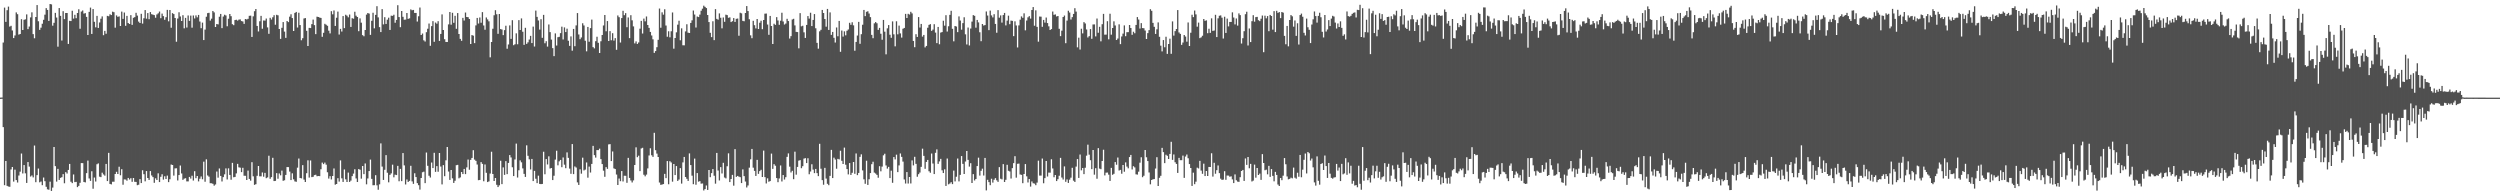 <svg xmlns="http://www.w3.org/2000/svg" width="1920" height="150"><path fill="#4f4f4f" d="M0 74.98h1v1H0zM1 74.879h1v1H1zM2 32.674h1v64.989H2zM3 5.82h1v136.409H3zM4 16.787h1v106.847H4zM5 7.853h1v134.911H5zM6 5.067h1v138.182H6zM7 20.44h1v123.027H7zM8 19.834h1v110.303H8zM9 23.398h1v104.861H9zM10 29.256h1v110.2H10zM11 27.259h1v103.062H11zM12 9.544h1v128.767H12zM13 10.899h1v129.272H13zM14 26.577h1v108.225H14zM15 26.124h1v105.694H15zM16 14.723h1v103.211H16zM17 23.032h1v110.166H17zM18 15.183h1v111.609H18zM19 14.859h1v118.235H19zM20 11.037h1v129.459H20zM21 22.392h1v102.088H21zM22 20.364h1v107.59H22zM23 13.341h1v122.246H23zM24 9.455h1v125.313H24zM25 26.226h1v110.002H25zM26 29.379h1v82.38H26zM27 13.044h1v126.897H27zM28 3.911h1v130.579H28zM29 16.325h1v113.093H29zM30 22.917h1v117.122H30zM31 21.254h1v118.141H31zM32 18.214h1v124.002H32zM33 15.202h1v121.14H33zM34 11.254h1v127.928H34zM35 6.257h1v137.206H35zM36 7.624h1v137.805H36zM37 16.082h1v129.635H37zM38 3.059h1v136.479H38zM39 3.356h1v143.256H39zM40 19.7h1v124.377H40zM41 17.51h1v95.367H41zM42 9.904h1v117.675H42zM43 13.476h1v125.987H43zM44 35.837h1v93.846H44zM45 6.192h1v132.009H45zM46 12.181h1v124.427H46zM47 31.112h1v104.973H47zM48 8.605h1v125.142H48zM49 14.674h1v126.054H49zM50 9.971h1v122.238H50zM51 9.961h1v123.29H51zM52 33.731h1v96.776H52zM53 15.994h1v109.922H53zM54 16.182h1v123.373H54zM55 8.23h1v132.4H55zM56 14.266h1v119.715H56zM57 11.359h1v128.498H57zM58 13.974h1v125.68H58zM59 9.992h1v133.733H59zM60 7.094h1v135.674H60zM61 22.08h1v118.3H61zM62 8.836h1v116.425H62zM63 8.058h1v117.253H63zM64 10.462h1v129.289H64zM65 10.104h1v129.995H65zM66 12.963h1v119.991H66zM67 26.872h1v96.494H67zM68 9.104h1v127.974H68zM69 5.862h1v133.069H69zM70 26.043h1v105.511H70zM71 6.95h1v138.006H71zM72 16.76h1v119.601H72zM73 21.015h1v118.399H73zM74 12.167h1v113.997H74zM75 21.437h1v104.066H75zM76 17.266h1v118.423H76zM77 14.374h1v121.689H77zM78 12.604h1v119.985H78zM79 27.019h1v106.951H79zM80 23.681h1v111.246H80zM81 25.925h1v99.969H81zM82 12.207h1v126.871H82zM83 12.47h1v104.918H83zM84 10.957h1v130.282H84zM85 11.576h1v130.043H85zM86 8.949h1v130.619H86zM87 9.353h1v130.193H87zM88 21.255h1v112.381H88zM89 11.817h1v120.123H89zM90 12.926h1v120.727H90zM91 12.595h1v115.475H91zM92 19.96h1v114.634H92zM93 8.901h1v121.029H93zM94 14.482h1v127.413H94zM95 9.632h1v128.128H95zM96 19.802h1v118.077H96zM97 12.174h1v126.593H97zM98 17.728h1v118.903H98zM99 18.409h1v119.495H99zM100 11.644h1v125.238H100zM101 19.116h1v120.493H101zM102 13.649h1v123.073H102zM103 13.154h1v126.451H103zM104 9.832h1v129.904H104zM105 11.957h1v130.255H105zM106 16.601h1v125.268H106zM107 17.666h1v119.893H107zM108 10.603h1v129.991H108zM109 18.131h1v112.61H109zM110 14.04h1v119.747H110zM111 7.712h1v131.544H111zM112 14.327h1v117.058H112zM113 10.019h1v126.696H113zM114 14.744h1v123.434H114zM115 9.271h1v122.123H115zM116 10.913h1v123.841H116zM117 11.29h1v124.745H117zM118 11.616h1v128.763H118zM119 13.64h1v123.336H119zM120 11.099h1v127.144H120zM121 10.234h1v122.879H121zM122 8.853h1v130.962H122zM123 13.953h1v121.826H123zM124 10.439h1v123.395H124zM125 12.375h1v125.539H125zM126 15.231h1v120.142H126zM127 13.232h1v124.226H127zM128 7.598h1v127.271H128zM129 16.38h1v123.509H129zM130 7.694h1v130.003H130zM131 21.321h1v105.022H131zM132 10.105h1v116.628H132zM133 10.816h1v124.046H133zM134 13.837h1v115.516H134zM135 32.031h1v97.191H135zM136 14.247h1v124.366H136zM137 9.412h1v125.025H137zM138 12.665h1v114.479H138zM139 16.149h1v117.055H139zM140 11.688h1v126.475H140zM141 21.773h1v115.445H141zM142 13.727h1v123.125H142zM143 21.172h1v118.14H143zM144 11.894h1v127.4H144zM145 16.011h1v119.878H145zM146 11.964h1v125.209H146zM147 21.229h1v113.727H147zM148 11.874h1v126.76H148zM149 14.165h1v117.325H149zM150 11.836h1v125.029H150zM151 13.303h1v121.864H151zM152 11.463h1v127.847H152zM153 16.518h1v120.767H153zM154 21.632h1v113.876H154zM155 17.354h1v120.302H155zM156 30.754h1v93.424H156zM157 22.753h1v116.841H157zM158 12.874h1v109.488H158zM159 10.105h1v124.634H159zM160 9.813h1v125.889H160zM161 15.845h1v124.841H161zM162 14.356h1v126.382H162zM163 8.424h1v132.722H163zM164 9.537h1v133.046H164zM165 20.741h1v120.913H165zM166 18.437h1v113.315H166zM167 18.76h1v117.713H167zM168 12.876h1v116.527H168zM169 10.716h1v124.41H169zM170 21.599h1v117.787H170zM171 12.683h1v123.371H171zM172 11.292h1v122.591H172zM173 11.894h1v117.411H173zM174 20.151h1v117.656H174zM175 14.378h1v114.886H175zM176 10.742h1v123.605H176zM177 12.448h1v125.6H177zM178 18.61h1v106.454H178zM179 19.345h1v116.807H179zM180 15.428h1v120.44H180zM181 15.175h1v118.021H181zM182 15.805h1v110.064H182zM183 15.061h1v113.429H183zM184 14.918h1v113.838H184zM185 16.192h1v116.03H185zM186 16.469h1v112.39H186zM187 18.314h1v116.642H187zM188 14.582h1v120.452H188zM189 14.974h1v123.279H189zM190 14.431h1v116.601H190zM191 12.113h1v125.305H191zM192 12.009h1v126.738H192zM193 28.383h1v96.165H193zM194 12.52h1v122.921H194zM195 8.601h1v133.378H195zM196 6.902h1v134.574H196zM197 19.911h1v115.117H197zM198 24.19h1v103.275H198zM199 16.314h1v119.132H199zM200 12.162h1v123.26H200zM201 22.077h1v110.37H201zM202 15.717h1v120.021H202zM203 15.845h1v116.926H203zM204 14.232h1v122.604H204zM205 21.052h1v115.184H205zM206 25.959h1v93.625H206zM207 13.685h1v123.641H207zM208 14.978h1v121.043H208zM209 13.247h1v107.938H209zM210 11.686h1v127.386H210zM211 18.995h1v119.913H211zM212 11.374h1v121.598H212zM213 11.776h1v125.492H213zM214 22.271h1v110.943H214zM215 29.86h1v104.795H215zM216 21.371h1v109.649H216zM217 16.936h1v121.908H217zM218 24.289h1v114.136H218zM219 29.079h1v105.284H219zM220 16.15h1v112.146H220zM221 17.022h1v111.346H221zM222 12.826h1v118.939H222zM223 10.98h1v127.327H223zM224 13.872h1v119.265H224zM225 23.806h1v113.928H225zM226 9.943h1v129.36H226zM227 9.14h1v130.458H227zM228 21.122h1v107.644H228zM229 9.763h1v111.985H229zM230 19.242h1v117.449H230zM231 30.938h1v106.079H231zM232 29.331h1v97.494H232zM233 14.205h1v123.743H233zM234 13.893h1v125.863H234zM235 23.675h1v109.354H235zM236 35.347h1v87.786H236zM237 21.416h1v114.963H237zM238 21.545h1v101.678H238zM239 18.538h1v117.479H239zM240 15.075h1v120.727H240zM241 19.292h1v115.213H241zM242 26.2h1v108.001H242zM243 12.806h1v122.545H243zM244 13.043h1v122.113H244zM245 13.476h1v121.807H245zM246 13.789h1v116.195H246zM247 28.255h1v96.598H247zM248 25.171h1v100.872H248zM249 18.261h1v106.629H249zM250 19.013h1v107.464H250zM251 19.814h1v112.476H251zM252 23.537h1v113.603H252zM253 25.653h1v109.689H253zM254 8.596h1v129.231H254zM255 10.987h1v124.186H255zM256 8.023h1v121.352H256zM257 19.94h1v121.869H257zM258 13.611h1v127.687H258zM259 8.915h1v127.95H259zM260 26.504h1v112.969H260zM261 22.184h1v101.019H261zM262 24.243h1v112.733H262zM263 12.321h1v127.41H263zM264 21.625h1v108.508H264zM265 11.331h1v126.404H265zM266 12.029h1v127.755H266zM267 13.295h1v119.252H267zM268 11.172h1v128.533H268zM269 20.706h1v117.984H269zM270 13.963h1v121.296H270zM271 14.394h1v118.942H271zM272 8.999h1v120.99H272zM273 12.049h1v125.005H273zM274 13.06h1v126.723H274zM275 23.97h1v105.884H275zM276 14.147h1v116.231H276zM277 17.385h1v119.835H277zM278 27.002h1v100.494H278zM279 27.839h1v105.889H279zM280 23.031h1v102.518H280zM281 11.22h1v130.366H281zM282 10.004h1v127.082H282zM283 10.458h1v120.935H283zM284 26.788h1v95.802H284zM285 15.998h1v121.365H285zM286 9.76h1v132.524H286zM287 21.781h1v120.451H287zM288 11.423h1v123.131H288zM289 4.767h1v137.566H289zM290 13.355h1v132.344H290zM291 20.826h1v120.716H291zM292 24.643h1v85.464H292zM293 6.99h1v120.971H293zM294 18.742h1v119.468H294zM295 13.222h1v117.165H295zM296 18.4h1v100.764H296zM297 15.103h1v117.548H297zM298 13.562h1v126.454H298zM299 22.997h1v111.297H299zM300 12.012h1v121.157H300zM301 12.209h1v114.261H301zM302 11.335h1v124.866H302zM303 17.454h1v116.712H303zM304 15.327h1v119.129H304zM305 4h1v123.376H305zM306 13.114h1v126.121H306zM307 20.872h1v108.835H307zM308 8.43h1v130.702H308zM309 12.891h1v104.646H309zM310 15.132h1v111.903H310zM311 15.07h1v126.589H311zM312 9.969h1v127.837H312zM313 14.49h1v125.245H313zM314 14.067h1v124.839H314zM315 7.195h1v120.149H315zM316 7.87h1v131.441H316zM317 7.65h1v133.537H317zM318 9.937h1v123.115H318zM319 9.932h1v126.033H319zM320 16.523h1v124.115H320zM321 12.47h1v129.739H321zM322 5.791h1v139.844H322zM323 26.877h1v109.804H323zM324 25.76h1v106.551H324zM325 30.959h1v100.905H325zM326 31.88h1v108.774H326zM327 24.736h1v92.391H327zM328 22.062h1v105.293H328zM329 18.057h1v116.89H329zM330 35.191h1v101.139H330zM331 20.066h1v104.744H331zM332 16.228h1v112.841H332zM333 32.109h1v85.267H333zM334 17.305h1v114.668H334zM335 18.193h1v109.415H335zM336 16.278h1v115.605H336zM337 31.42h1v86.085H337zM338 26.08h1v101.821H338zM339 11.06h1v130.583H339zM340 23.057h1v103.755H340zM341 30.105h1v105.191H341zM342 32.212h1v90.915H342zM343 32.243h1v80.633H343zM344 18.742h1v112.984H344zM345 9.218h1v128.945H345zM346 18.95h1v111.607H346zM347 9.806h1v127.16H347zM348 17.508h1v122.967H348zM349 12.134h1v126.663H349zM350 22.105h1v104.783H350zM351 10.044h1v116.557H351zM352 26.133h1v110.814H352zM353 29.83h1v106.39H353zM354 31.358h1v100.763H354zM355 13.734h1v119.947H355zM356 15.762h1v113.988H356zM357 9.646h1v124.081H357zM358 13.068h1v115.515H358zM359 13.226h1v109.27H359zM360 14.587h1v115.777H360zM361 33.81h1v88.966H361zM362 26.954h1v94.315H362zM363 27.391h1v87.975H363zM364 33.117h1v89.451H364zM365 19.514h1v104.048H365zM366 13.765h1v112.583H366zM367 18.082h1v120.313H367zM368 13.403h1v124.782H368zM369 17.438h1v107.099H369zM370 9.303h1v116.558H370zM371 19.567h1v119.67H371zM372 22.827h1v103.495H372zM373 13.417h1v119.28H373zM374 14.915h1v124.908H374zM375 16.383h1v122.919H375zM376 44.043h1v89.227H376zM377 32.234h1v84.31H377zM378 22.082h1v111.54H378zM379 11.711h1v127.3H379zM380 7.808h1v128.884H380zM381 10.968h1v130.956H381zM382 25.964h1v117.723H382zM383 10.735h1v131.588H383zM384 22.305h1v101.147H384zM385 22.663h1v118.731H385zM386 26.971h1v101.608H386zM387 23.16h1v111.121H387zM388 19.77h1v103.972H388zM389 37.436h1v96.294H389zM390 34.14h1v90.988H390zM391 19.487h1v99.608H391zM392 29.829h1v91.083H392zM393 15.52h1v112.922H393zM394 34.688h1v100.535H394zM395 34.011h1v88.441H395zM396 25.597h1v84.681H396zM397 34.001h1v102.357H397zM398 15.48h1v115.263H398zM399 23.018h1v100.152H399zM400 14.141h1v110.52H400zM401 24.375h1v104.957H401zM402 34.455h1v99.05H402zM403 21.358h1v114.538H403zM404 33.682h1v77.946H404zM405 32.531h1v87.132H405zM406 30.346h1v92.012H406zM407 27.527h1v102.635H407zM408 33.067h1v88.988H408zM409 20.419h1v118.627H409zM410 35.73h1v95.516H410zM411 8.164h1v129.119H411zM412 12.938h1v127.706H412zM413 15.693h1v119.2H413zM414 22.731h1v118.553H414zM415 14.759h1v126.654H415zM416 29.05h1v112.208H416zM417 11.393h1v105.147H417zM418 33.241h1v100.619H418zM419 31.618h1v90.548H419zM420 35.803h1v90.501H420zM421 18.771h1v101.298H421zM422 24.669h1v104.781H422zM423 30.437h1v98.569H423zM424 36.946h1v101.326H424zM425 43.113h1v91.867H425zM426 25.651h1v96.908H426zM427 34.975h1v80.773H427zM428 28.546h1v98.43H428zM429 28.272h1v95.611H429zM430 25.436h1v97.372H430zM431 20.501h1v107.932H431zM432 30.299h1v90.62H432zM433 21.056h1v105.409H433zM434 24.636h1v104.56H434zM435 22.002h1v95.05H435zM436 31.306h1v89.914H436zM437 35.228h1v94.251H437zM438 27.929h1v105.568H438zM439 38.912h1v71.729H439zM440 22.213h1v111.524H440zM441 35.466h1v92.366H441zM442 19.502h1v109.188H442zM443 10.015h1v130.08H443zM444 26.458h1v115.591H444zM445 30.129h1v99.908H445zM446 28.788h1v104.568H446zM447 17.863h1v103.247H447zM448 19.537h1v111.379H448zM449 31.262h1v99.004H449zM450 39.433h1v85.33H450zM451 20.696h1v115.76H451zM452 32.054h1v95.913H452zM453 21.592h1v110.919H453zM454 15.058h1v110.827H454zM455 36.206h1v75.843H455zM456 37.195h1v81.959H456zM457 31.656h1v89.364H457zM458 28.226h1v87.007H458zM459 32.854h1v82.44H459zM460 40.697h1v73.491H460zM461 31.702h1v90.502H461zM462 26.867h1v99.153H462zM463 19.569h1v111.524H463zM464 11.503h1v124.303H464zM465 23.993h1v104.369H465zM466 16.164h1v113.539H466zM467 31.476h1v79.437H467zM468 23.909h1v86.798H468zM469 30.924h1v92.763H469zM470 25.481h1v90.845H470zM471 31.193h1v98.15H471zM472 29.3h1v100.545H472zM473 38.249h1v95.781H473zM474 11.894h1v130.175H474zM475 13.223h1v123.886H475zM476 32.679h1v106.493H476zM477 13.889h1v117.503H477zM478 8.313h1v131.028H478zM479 11.685h1v123.295H479zM480 10.111h1v124.881H480zM481 20.908h1v119.481H481zM482 13.394h1v107.839H482zM483 29.261h1v107.379H483zM484 11.681h1v126.926H484zM485 15.636h1v124.473H485zM486 20.272h1v118.298H486zM487 33.332h1v93.387H487zM488 31.805h1v81.351H488zM489 33.733h1v87.014H489zM490 32.606h1v86.963H490zM491 22.025h1v109.387H491zM492 16.001h1v98.022H492zM493 25.767h1v87.769H493zM494 14.307h1v119.868H494zM495 16.382h1v119.043H495zM496 12.666h1v121.446H496zM497 19.193h1v110.124H497zM498 21.393h1v98.011H498zM499 24.519h1v89.341H499zM500 27.236h1v92.032H500zM501 30.186h1v90.274H501zM502 40.587h1v61.409H502zM503 39.194h1v76.163H503zM504 36.242h1v81.74H504zM505 30.585h1v90.01H505zM506 6.569h1v133.641H506zM507 21.296h1v120.686H507zM508 9.495h1v132.208H508zM509 11.274h1v130.076H509zM510 7.097h1v126.421H510zM511 19.615h1v117.199H511zM512 28.213h1v95.507H512zM513 24.037h1v117.491H513zM514 28.651h1v95.131H514zM515 23.998h1v100.758H515zM516 9.571h1v129.934H516zM517 37.356h1v88.578H517zM518 29.17h1v105.291H518zM519 24.848h1v102.705H519zM520 18.937h1v120.032H520zM521 15.923h1v121.933H521zM522 30.926h1v98.199H522zM523 21.742h1v119.279H523zM524 34.788h1v89.942H524zM525 34.823h1v85.703H525zM526 24.134h1v111.794H526zM527 18.621h1v118.72H527zM528 25.071h1v113.886H528zM529 25.333h1v92.46H529zM530 17.615h1v109.147H530zM531 15.623h1v119.29H531zM532 8.1h1v133.356H532zM533 11.185h1v110.614H533zM534 21.163h1v120.696H534zM535 12.712h1v120.21H535zM536 13.118h1v126.388H536zM537 11.221h1v127.91H537zM538 8.243h1v132.799H538zM539 6.65h1v134.241H539zM540 4.343h1v141.916H540zM541 5.269h1v139.949H541zM542 6.216h1v136.216H542zM543 11.525h1v134.351H543zM544 16.955h1v113.622H544zM545 25.195h1v110.883H545zM546 28.542h1v104.436H546zM547 16.308h1v113.537H547zM548 30.816h1v104.14H548zM549 7.033h1v134.031H549zM550 14.507h1v102.962H550zM551 15.087h1v115.864H551zM552 10.282h1v128.32H552zM553 13.637h1v114.721H553zM554 21.754h1v111.457H554zM555 13.392h1v111.656H555zM556 16.761h1v119.595H556zM557 11.276h1v125.757H557zM558 11.605h1v116.092H558zM559 13.688h1v104.081H559zM560 13.316h1v126.514H560zM561 16.948h1v120.546H561zM562 16.277h1v118.018H562zM563 13.858h1v128.743H563zM564 16.829h1v97.719H564zM565 14.424h1v121.385H565zM566 14.227h1v120.901H566zM567 27.459h1v108.2H567zM568 9.805h1v126.309H568zM569 10.227h1v130.346H569zM570 16.008h1v114.093H570zM571 16.353h1v118.912H571zM572 10.004h1v129.396H572zM573 4.676h1v139.309H573zM574 8.501h1v133.94H574zM575 14.817h1v113.947H575zM576 27.138h1v95.222H576zM577 29.313h1v85.078H577zM578 15.999h1v112.789H578zM579 19.328h1v111.923H579zM580 21.786h1v113.348H580zM581 14.592h1v108.161H581zM582 22.264h1v111.257H582zM583 17.469h1v113.975H583zM584 15.9h1v114.508H584zM585 22.448h1v113.506H585zM586 15.378h1v100.267H586zM587 10.499h1v125.557H587zM588 10.372h1v130.527H588zM589 18.854h1v118.111H589zM590 26.729h1v112.836H590zM591 12.242h1v126.832H591zM592 19.955h1v98.032H592zM593 33.793h1v95.912H593zM594 18.246h1v107.838H594zM595 19.083h1v108.216H595zM596 13.177h1v123.577H596zM597 15.74h1v124.192H597zM598 19.069h1v117.997H598zM599 15.909h1v111.176H599zM600 9.765h1v129.609H600zM601 16.483h1v117.975H601zM602 18.855h1v119.03H602zM603 18.053h1v118.041H603zM604 14.432h1v106.032H604zM605 16.198h1v101.616H605zM606 29.575h1v98.406H606zM607 27.775h1v104.681H607zM608 14.927h1v116.272H608zM609 14.425h1v123.21H609zM610 19.512h1v96.986H610zM611 24.496h1v109.673H611zM612 24.616h1v103.585H612zM613 37.107h1v86.28H613zM614 10.072h1v112.922H614zM615 20.217h1v108.979H615zM616 19.78h1v107.845H616zM617 24.809h1v97.004H617zM618 29.153h1v92.312H618zM619 19.156h1v106.077H619zM620 12.327h1v109.215H620zM621 14.266h1v119.576H621zM622 9.759h1v121.953H622zM623 20.015h1v106.149H623zM624 15.289h1v114.949H624zM625 10.804h1v122.143H625zM626 21.709h1v108.009H626zM627 32.922h1v100.069H627zM628 37.354h1v97.913H628zM629 24.08h1v86.347H629zM630 22.9h1v106.669H630zM631 7.651h1v130.697H631zM632 9.987h1v131.905H632zM633 14.599h1v114.323H633zM634 20.502h1v116.641H634zM635 6.848h1v134.314H635zM636 23.01h1v119.199H636zM637 9.536h1v125.553H637zM638 26.799h1v88.289H638zM639 24.518h1v112.225H639zM640 29.052h1v92.035H640zM641 32.645h1v89.855H641zM642 21.107h1v108.465H642zM643 27.873h1v94.159H643zM644 16.07h1v106.341H644zM645 39.776h1v76.007H645zM646 23.444h1v100.064H646zM647 28.134h1v97.796H647zM648 24.047h1v89.33H648zM649 27.138h1v99.355H649zM650 23.593h1v106.255H650zM651 22.643h1v111.296H651zM652 17.501h1v107.741H652zM653 19.041h1v115.293H653zM654 17.1h1v115.605H654zM655 19.437h1v104.994H655zM656 38.98h1v94.511H656zM657 32.229h1v85.644H657zM658 27.305h1v107.195H658zM659 16.781h1v116.028H659zM660 33.639h1v86.856H660zM661 26.245h1v92.262H661zM662 18.976h1v111.916H662zM663 7.624h1v130.121H663zM664 12.377h1v128.802H664zM665 9.039h1v114.382H665zM666 8.663h1v133.344H666zM667 10.41h1v127.253H667zM668 13.137h1v119.785H668zM669 26.753h1v99.367H669zM670 29.338h1v94.879H670zM671 17.932h1v114.612H671zM672 16.97h1v116.315H672zM673 17.852h1v116.436H673zM674 22.962h1v113.52H674zM675 21.422h1v106.243H675zM676 25.898h1v105.67H676zM677 30.532h1v97.413H677zM678 15.321h1v103.997H678zM679 24.309h1v93.77H679zM680 41.747h1v85.315H680zM681 21.763h1v107.713H681zM682 19.254h1v108.899H682zM683 26.675h1v110.055H683zM684 29.025h1v102.071H684zM685 16.412h1v123.965H685zM686 26.376h1v94.252H686zM687 35.564h1v86.837H687zM688 16.322h1v102.456H688zM689 26.347h1v105.828H689zM690 19.683h1v107.32H690zM691 25.64h1v92.213H691zM692 28.883h1v91.584H692zM693 22.092h1v101.997H693zM694 21.442h1v116.375H694zM695 10.634h1v130.324H695zM696 13.811h1v118.337H696zM697 10.577h1v130.369H697zM698 11.151h1v124.798H698zM699 9.046h1v131.876H699zM700 10.274h1v112.924H700zM701 31.416h1v95.614H701zM702 36.242h1v84.189H702zM703 26.261h1v99.569H703zM704 28.345h1v107.399H704zM705 13.128h1v120.661H705zM706 21.138h1v111.384H706zM707 18.398h1v109.78H707zM708 28.12h1v86.057H708zM709 26.829h1v92.877H709zM710 36.401h1v93.243H710zM711 35.276h1v89.096H711zM712 21.315h1v101.515H712zM713 19.088h1v112.423H713zM714 18.526h1v114.14H714zM715 23.713h1v94.212H715zM716 22.749h1v102.852H716zM717 18.59h1v115.096H717zM718 25.021h1v92.341H718zM719 33.143h1v81.57H719zM720 20.691h1v105.159H720zM721 33.99h1v89.958H721zM722 25.037h1v96.965H722zM723 24.641h1v106.184H723zM724 15.947h1v116.942H724zM725 19.718h1v110.311H725zM726 11.667h1v131.148H726zM727 24.211h1v97.549H727zM728 20.178h1v121.395H728zM729 11.396h1v129.582H729zM730 8.274h1v131.655H730zM731 22.122h1v119.293H731zM732 31.727h1v99.274H732zM733 19.946h1v119.391H733zM734 20.357h1v115.391H734zM735 24.7h1v97.06H735zM736 12.609h1v126.726H736zM737 15.77h1v118.509H737zM738 22.764h1v97.07H738zM739 17.751h1v108.121H739zM740 13.276h1v120.333H740zM741 26.372h1v97.68H741zM742 34.135h1v81.812H742zM743 21.125h1v101.642H743zM744 34.922h1v93.051H744zM745 21.888h1v103.446H745zM746 16.588h1v123.962H746zM747 11.61h1v122.101H747zM748 12.123h1v126.472H748zM749 21.234h1v116.259H749zM750 15.321h1v112.207H750zM751 17.204h1v103.896H751zM752 24.794h1v110.051H752zM753 31.634h1v99.534H753zM754 18.423h1v111.122H754zM755 19.597h1v115.217H755zM756 19.236h1v102.069H756zM757 8.812h1v137.415H757zM758 11.923h1v126.188H758zM759 23.119h1v116.742H759zM760 8.161h1v134.06H760zM761 11.836h1v125.422H761zM762 13.38h1v126.876H762zM763 10.907h1v127.148H763zM764 18.361h1v118.435H764zM765 25.137h1v113.371H765zM766 7.799h1v131.856H766zM767 13.592h1v114.772H767zM768 11.804h1v125.459H768zM769 17.362h1v120.4H769zM770 11.595h1v114.468H770zM771 9.935h1v129.816H771zM772 19.494h1v118.568H772zM773 15.801h1v110.75H773zM774 12.05h1v119.106H774zM775 18.603h1v113.085H775zM776 15.804h1v121.316H776zM777 16.004h1v113.109H777zM778 27.757h1v97.554H778zM779 16.408h1v103.556H779zM780 19.559h1v116.909H780zM781 36.454h1v89.352H781zM782 19.524h1v106.138H782zM783 15.111h1v118.855H783zM784 12.578h1v121.715H784zM785 13.65h1v127.053H785zM786 10.237h1v123.412H786zM787 23.292h1v102.723H787zM788 15.76h1v119.664H788zM789 13.302h1v126.848H789zM790 12.387h1v125.159H790zM791 14.279h1v129.022H791zM792 7.684h1v131.689H792zM793 5.403h1v135.364H793zM794 19.782h1v121.233H794zM795 7.955h1v134.269H795zM796 20.646h1v119.571H796zM797 31.997h1v91.417H797zM798 12.704h1v122.174H798zM799 12.789h1v122.061H799zM800 20.572h1v101.197H800zM801 15.301h1v125.468H801zM802 17.359h1v119.448H802zM803 13.466h1v110.178H803zM804 17.728h1v117.849H804zM805 20.211h1v112.363H805zM806 23.017h1v109.607H806zM807 22.327h1v100.011H807zM808 8.876h1v120.491H808zM809 11.345h1v124.794H809zM810 11.069h1v123.344H810zM811 12.644h1v126.429H811zM812 12.309h1v125.302H812zM813 22.106h1v112.85H813zM814 27.74h1v93.482H814zM815 23.577h1v112.759H815zM816 13.049h1v124.85H816zM817 11.903h1v115.911H817zM818 33.202h1v106.433H818zM819 15.831h1v122.011H819zM820 8.26h1v132.234H820zM821 9.651h1v128.322H821zM822 15.013h1v121.432H822zM823 13.146h1v115.706H823zM824 10.705h1v128.055H824zM825 6.318h1v133.383H825zM826 8.895h1v119.038H826zM827 36.359h1v85.819H827zM828 28.94h1v107.715H828zM829 38.027h1v80.659H829zM830 22.085h1v108.749H830zM831 25.67h1v103.369H831zM832 17.021h1v116.724H832zM833 18.042h1v110.787H833zM834 22.646h1v96.921H834zM835 28.758h1v82.363H835zM836 27.767h1v91.013H836zM837 22.324h1v100.696H837zM838 29.78h1v100.12H838zM839 18.793h1v96.396H839zM840 18.73h1v115.398H840zM841 27.95h1v101.247H841zM842 14.219h1v123.057H842zM843 25.154h1v88.6H843zM844 20.569h1v108.929H844zM845 31.759h1v98.195H845zM846 18.608h1v105.062H846zM847 10.666h1v104.343H847zM848 26.607h1v108.123H848zM849 26.583h1v106.023H849zM850 16.291h1v116.208H850zM851 30.22h1v103.911H851zM852 10.561h1v128.38H852zM853 26.619h1v102.326H853zM854 21.519h1v112.732H854zM855 16.404h1v117.09H855zM856 19.543h1v104.941H856zM857 30.707h1v95.805H857zM858 29.572h1v91.408H858zM859 18.705h1v112.259H859zM860 33.906h1v96.551H860zM861 28.021h1v105.391H861zM862 25.799h1v100.902H862zM863 19.516h1v112.354H863zM864 27.806h1v96.903H864zM865 24.751h1v103.223H865zM866 24.68h1v104.597H866zM867 19.218h1v101.402H867zM868 21.511h1v97.473H868zM869 26.738h1v103.386H869zM870 24.372h1v103.282H870zM871 25.532h1v103.041H871zM872 19.172h1v114.712H872zM873 13.121h1v120.987H873zM874 15.013h1v116.825H874zM875 21.935h1v102.971H875zM876 17.742h1v103.027H876zM877 21.548h1v114.556H877zM878 21.705h1v113.25H878zM879 23.437h1v91.749H879zM880 29.96h1v90.8H880zM881 25.444h1v98.279H881zM882 23.161h1v109.282H882zM883 7.063h1v134.522H883zM884 8.277h1v129.939H884zM885 17.559h1v120.136H885zM886 20.585h1v116.949H886zM887 26.065h1v103.372H887zM888 22.541h1v98.203H888zM889 17.224h1v125.626H889zM890 28.26h1v108.282H890zM891 35.053h1v99.957H891zM892 39.467h1v74.09H892zM893 30.748h1v86.089H893zM894 36.323h1v88.959H894zM895 28.188h1v90.643H895zM896 41.373h1v78.304H896zM897 33.768h1v88.326H897zM898 29.706h1v88.532H898zM899 41.312h1v67.579H899zM900 16.41h1v106.357H900zM901 27.319h1v91.3H901zM902 23.925h1v100.715H902zM903 22.271h1v103.633H903zM904 7.739h1v125.051H904zM905 24.953h1v96.311H905zM906 26.026h1v96.995H906zM907 34.446h1v88.571H907zM908 32.652h1v86.832H908zM909 26.898h1v109.717H909zM910 28.049h1v92.158H910zM911 32.012h1v86.691H911zM912 17.25h1v104.303H912zM913 35.312h1v90.699H913zM914 25.145h1v103.903H914zM915 11.307h1v131.487H915zM916 13.166h1v119.424H916zM917 8.104h1v133.367H917zM918 11.062h1v128.464H918zM919 20.487h1v108.267H919zM920 17.336h1v112.026H920zM921 29.29h1v94.238H921zM922 28.664h1v102.341H922zM923 27.425h1v106.077H923zM924 14.569h1v111.142H924zM925 15.994h1v119.231H925zM926 15.62h1v115.716H926zM927 25.498h1v109.676H927zM928 22.073h1v106.121H928zM929 25.221h1v103.021H929zM930 14.063h1v103.642H930zM931 23.689h1v111.955H931zM932 23.472h1v101.563H932zM933 11.381h1v122.056H933zM934 28.486h1v102.248H934zM935 14.058h1v112.995H935zM936 12.065h1v120.897H936zM937 11.812h1v125.405H937zM938 13.576h1v124.625H938zM939 29.61h1v108.341H939zM940 12.872h1v118.588H940zM941 25.269h1v112.829H941zM942 14.285h1v120.524H942zM943 20.254h1v114.588H943zM944 16.826h1v118.896H944zM945 16.833h1v118.572H945zM946 9.47h1v128.329H946zM947 13.487h1v127.098H947zM948 18.727h1v115.237H948zM949 14.186h1v124.262H949zM950 19.662h1v119.787H950zM951 10.265h1v129.4H951zM952 11.616h1v124.472H952zM953 33.445h1v97.864H953zM954 29.322h1v101.199H954zM955 23.966h1v114.987H955zM956 10.903h1v110.787H956zM957 9.008h1v117.586H957zM958 34.901h1v85.697H958zM959 21.866h1v107.376H959zM960 32.325h1v93.544H960zM961 16.295h1v123.046H961zM962 11.648h1v127.043H962zM963 16.639h1v109.768H963zM964 13.182h1v123.248H964zM965 12.935h1v116.081H965zM966 15.49h1v118.894H966zM967 16.223h1v117.092H967zM968 14.4h1v123.749H968zM969 11.95h1v106.411H969zM970 40.077h1v85.108H970zM971 12.053h1v118.703H971zM972 14.097h1v116.211H972zM973 12.325h1v121.549H973zM974 23.986h1v103.408H974zM975 11.47h1v124.373H975zM976 12.311h1v117.507H976zM977 22.798h1v112.261H977zM978 8.529h1v130.722H978zM979 24.602h1v107.385H979zM980 8.32h1v126.019H980zM981 9.899h1v131.82H981zM982 9.282h1v133.566H982zM983 13.948h1v122.754H983zM984 9.194h1v129.223H984zM985 9.75h1v125.15H985zM986 27.557h1v93.827H986zM987 33.993h1v92.176H987zM988 19.915h1v115.628H988zM989 35.571h1v102.173H989zM990 15.354h1v121.994H990zM991 11.588h1v124.885H991zM992 12.565h1v124.387H992zM993 20.476h1v108.232H993zM994 15.701h1v120.74H994zM995 27.569h1v109.635H995zM996 17.87h1v114.77H996zM997 34.194h1v101.52H997zM998 11.558h1v107.426H998zM999 10.463h1v125.657H999zM1000 12.873h1v117.445H1000zM1001 25.203h1v97.503H1001zM1002 27.26h1v90.641H1002zM1003 14.292h1v118.947H1003zM1004 20.951h1v95.771H1004zM1005 22.888h1v94.839H1005zM1006 33.091h1v90.22H1006zM1007 18.833h1v102.902H1007zM1008 14.859h1v113.627H1008zM1009 8.802h1v131.262H1009zM1010 12.36h1v130.171H1010zM1011 17.378h1v102.746H1011zM1012 12.162h1v126.711H1012zM1013 9.794h1v132.034H1013zM1014 13.239h1v112.704H1014zM1015 24.399h1v100.954H1015zM1016 28.765h1v101.818H1016zM1017 11.497h1v107.97H1017zM1018 24.219h1v103.333H1018zM1019 22.643h1v114.028H1019zM1020 15.452h1v109.716H1020zM1021 19.995h1v113.379H1021zM1022 14.309h1v122.308H1022zM1023 12.13h1v125.069H1023zM1024 12.685h1v123.685H1024zM1025 17.383h1v118.703H1025zM1026 21.902h1v103.998H1026zM1027 18.01h1v112.993H1027zM1028 20.713h1v107.967H1028zM1029 16.363h1v122.679H1029zM1030 21.401h1v104.424H1030zM1031 27.494h1v106.373H1031zM1032 26.389h1v106.771H1032zM1033 30.308h1v91.178H1033zM1034 8.803h1v125.463H1034zM1035 12.366h1v112.373H1035zM1036 12.78h1v120.409H1036zM1037 12.128h1v115.152H1037zM1038 10.629h1v130.482H1038zM1039 9.834h1v129.084H1039zM1040 9.547h1v132.94H1040zM1041 13.434h1v128.688H1041zM1042 7.552h1v136.254H1042zM1043 7.72h1v119.56H1043zM1044 3.687h1v137.475H1044zM1045 28.435h1v117.293H1045zM1046 6.321h1v106.616H1046zM1047 28.818h1v110.005H1047zM1048 24.658h1v106.453H1048zM1049 15.147h1v113.928H1049zM1050 24.884h1v113.487H1050zM1051 6.623h1v129.893H1051zM1052 41.583h1v98.602H1052zM1053 10.22h1v124.28H1053zM1054 8.303h1v118.938H1054zM1055 25.373h1v111.655H1055zM1056 11.319h1v120.289H1056zM1057 27.873h1v99.426H1057zM1058 22.848h1v113.684H1058zM1059 10.177h1v121.749H1059zM1060 14.484h1v123.4H1060zM1061 10.865h1v125.289H1061zM1062 16.093h1v119.334H1062zM1063 15.484h1v109.794H1063zM1064 19.005h1v120.617H1064zM1065 13.071h1v115.009H1065zM1066 12.875h1v112.898H1066zM1067 24.595h1v114.595H1067zM1068 12.475h1v122.426H1068zM1069 14.737h1v112.271H1069zM1070 10.951h1v119.141H1070zM1071 11.82h1v125.507H1071zM1072 8.256h1v131.485H1072zM1073 20.251h1v106.214H1073zM1074 23.279h1v105.723H1074zM1075 12.422h1v126.402H1075zM1076 6.986h1v136.168H1076zM1077 18.81h1v98.177H1077zM1078 11.767h1v113.407H1078zM1079 21.324h1v103.673H1079zM1080 22.291h1v109.775H1080zM1081 15.829h1v110.79H1081zM1082 23.531h1v112.672H1082zM1083 14.829h1v106.606H1083zM1084 11.617h1v122.816H1084zM1085 14.793h1v117.517H1085zM1086 23.805h1v111.756H1086zM1087 17.003h1v107.033H1087zM1088 15.122h1v112.204H1088zM1089 19.311h1v119.688H1089zM1090 32.353h1v104.064H1090zM1091 14.199h1v112.103H1091zM1092 11.832h1v127.791H1092zM1093 31.198h1v106.537H1093zM1094 10.145h1v114.825H1094zM1095 11.113h1v114.865H1095zM1096 24.041h1v110.693H1096zM1097 12.808h1v107.633H1097zM1098 11.242h1v110.258H1098zM1099 19.059h1v118.763H1099zM1100 19.664h1v109.945H1100zM1101 11.406h1v120.334H1101zM1102 20.328h1v106.242H1102zM1103 9.924h1v124.64H1103zM1104 11.77h1v126.352H1104zM1105 11.646h1v123.451H1105zM1106 12.258h1v129.423H1106zM1107 11.892h1v124.29H1107zM1108 29.824h1v110.788H1108zM1109 7.256h1v125.165H1109zM1110 9.187h1v127.704H1110zM1111 18.056h1v122.956H1111zM1112 16.094h1v120.467H1112zM1113 19.805h1v121.246H1113zM1114 37.475h1v98.102H1114zM1115 14.589h1v116.204H1115zM1116 29.24h1v100.655H1116zM1117 29.524h1v91.765H1117zM1118 23.292h1v109.418H1118zM1119 17.755h1v115.479H1119zM1120 20.894h1v110.715H1120zM1121 19.251h1v110.326H1121zM1122 20.117h1v110.659H1122zM1123 13.021h1v116.34H1123zM1124 15.32h1v120.787H1124zM1125 10.512h1v123.033H1125zM1126 31.151h1v89.629H1126zM1127 27.037h1v103.825H1127zM1128 30.133h1v91.984H1128zM1129 11.606h1v110.407H1129zM1130 33.157h1v79.873H1130zM1131 26.34h1v107.347H1131zM1132 24.48h1v93.807H1132zM1133 17.392h1v101.876H1133zM1134 20.307h1v98.625H1134zM1135 9.818h1v127.456H1135zM1136 10.697h1v130.012H1136zM1137 16.818h1v121.917H1137zM1138 19.083h1v113.317H1138zM1139 5.664h1v126.399H1139zM1140 5.742h1v130.613H1140zM1141 24.024h1v108.791H1141zM1142 12.056h1v117.65H1142zM1143 12.587h1v119.456H1143zM1144 16.503h1v112.281H1144zM1145 21.941h1v106.855H1145zM1146 17.496h1v111.464H1146zM1147 14.236h1v123.484H1147zM1148 19.625h1v110.851H1148zM1149 26.174h1v100.948H1149zM1150 15.521h1v110.732H1150zM1151 15.591h1v119.883H1151zM1152 24.101h1v109.676H1152zM1153 28.188h1v97.121H1153zM1154 15.362h1v116.492H1154zM1155 16.345h1v115.932H1155zM1156 16.224h1v117.523H1156zM1157 16.222h1v120.799H1157zM1158 11.734h1v127.383H1158zM1159 30.39h1v96.841H1159zM1160 13.423h1v112.116H1160zM1161 18.672h1v112.676H1161zM1162 19.388h1v117.38H1162zM1163 26.182h1v108.031H1163zM1164 17.895h1v113.819H1164zM1165 18.414h1v114.827H1165zM1166 12.26h1v124.134H1166zM1167 13.701h1v120.835H1167zM1168 25.667h1v113.186H1168zM1169 10.604h1v119.719H1169zM1170 7.29h1v133.421H1170zM1171 12.961h1v128.36H1171zM1172 16.936h1v124.137H1172zM1173 36.588h1v84.835H1173zM1174 12.141h1v123.746H1174zM1175 14.842h1v106.587H1175zM1176 23.791h1v97.489H1176zM1177 17.734h1v109.22H1177zM1178 15.579h1v115.929H1178zM1179 20.96h1v113.913H1179zM1180 16.509h1v114.57H1180zM1181 29.004h1v102.857H1181zM1182 23.697h1v109.068H1182zM1183 23.383h1v109.263H1183zM1184 15.72h1v111.047H1184zM1185 18.374h1v113.555H1185zM1186 17.025h1v113.029H1186zM1187 18.568h1v106.251H1187zM1188 14.274h1v120.875H1188zM1189 15.772h1v118.646H1189zM1190 20.199h1v101.894H1190zM1191 21.788h1v105.125H1191zM1192 16.891h1v113.379H1192zM1193 16.709h1v118.24H1193zM1194 16.445h1v118.229H1194zM1195 18.734h1v115.142H1195zM1196 27.077h1v98.444H1196zM1197 26.702h1v105.427H1197zM1198 10.738h1v126.084H1198zM1199 15.669h1v124.298H1199zM1200 21.465h1v119H1200zM1201 8.376h1v125.699H1201zM1202 6.378h1v136.123H1202zM1203 24.891h1v110.034H1203zM1204 9.626h1v120.528H1204zM1205 14.603h1v114.806H1205zM1206 25.238h1v98.424H1206zM1207 15.228h1v116.47H1207zM1208 16.236h1v112.973H1208zM1209 15.514h1v120.564H1209zM1210 24.24h1v105.877H1210zM1211 28.929h1v104.528H1211zM1212 23.613h1v105.868H1212zM1213 18.945h1v102.749H1213zM1214 20.243h1v94.889H1214zM1215 16.498h1v116.25H1215zM1216 16.32h1v116.395H1216zM1217 18.014h1v109.268H1217zM1218 17.586h1v118.336H1218zM1219 13.483h1v119.788H1219zM1220 14.507h1v114.91H1220zM1221 19.002h1v114.486H1221zM1222 18.738h1v101.737H1222zM1223 16.144h1v117.288H1223zM1224 17.812h1v114.509H1224zM1225 21.683h1v113.104H1225zM1226 16.405h1v112.444H1226zM1227 18.803h1v114.263H1227zM1228 15.403h1v120.885H1228zM1229 13.026h1v126.16H1229zM1230 10.905h1v126.999H1230zM1231 22.547h1v114.933H1231zM1232 15.823h1v121.549H1232zM1233 17.899h1v106.612H1233zM1234 19.882h1v107.971H1234zM1235 20.122h1v112.539H1235zM1236 17.22h1v110.119H1236zM1237 21.71h1v110.534H1237zM1238 17.015h1v116.016H1238zM1239 17.587h1v120.656H1239zM1240 16.628h1v119.072H1240zM1241 16.063h1v113.123H1241zM1242 15.133h1v116.16H1242zM1243 16.024h1v115.585H1243zM1244 16.69h1v111.396H1244zM1245 18.218h1v115.284H1245zM1246 25.751h1v106.481H1246zM1247 16.534h1v117.748H1247zM1248 17.033h1v115.329H1248zM1249 12.046h1v129.934H1249zM1250 13.634h1v123.137H1250zM1251 17.018h1v119.7H1251zM1252 18.363h1v116.886H1252zM1253 23.544h1v107.965H1253zM1254 14.219h1v121.385H1254zM1255 16.466h1v111.151H1255zM1256 20.712h1v106.156H1256zM1257 17.517h1v110.866H1257zM1258 25.989h1v94.819H1258zM1259 17.534h1v116.084H1259zM1260 30.346h1v103.477H1260zM1261 10.013h1v128.589H1261zM1262 21.196h1v98.668H1262zM1263 7.822h1v135.943H1263zM1264 16.276h1v119.444H1264zM1265 4.938h1v139.916H1265zM1266 6.889h1v138.503H1266zM1267 14.817h1v105.302H1267zM1268 15.294h1v116.392H1268zM1269 29.387h1v105.432H1269zM1270 22.841h1v107.248H1270zM1271 26.412h1v109.171H1271zM1272 15.391h1v115.788H1272zM1273 26.585h1v104.698H1273zM1274 23.374h1v109.802H1274zM1275 12.822h1v123.327H1275zM1276 26.046h1v100.972H1276zM1277 12.25h1v105.372H1277zM1278 16.302h1v106.594H1278zM1279 17.9h1v117.228H1279zM1280 20.693h1v117.866H1280zM1281 23.096h1v98.583H1281zM1282 29.567h1v96.879H1282zM1283 14.094h1v108.93H1283zM1284 14.861h1v115.104H1284zM1285 31.208h1v97.342H1285zM1286 16.973h1v119.276H1286zM1287 15.852h1v116.212H1287zM1288 10.157h1v129.161H1288zM1289 19.552h1v117.588H1289zM1290 9.908h1v127.865H1290zM1291 17.481h1v115.941H1291zM1292 13.885h1v125.888H1292zM1293 12.649h1v120.104H1293zM1294 11.707h1v113.26H1294zM1295 8.402h1v135.063H1295zM1296 13.161h1v129.914H1296zM1297 5.653h1v134.004H1297zM1298 8.032h1v129.312H1298zM1299 29.515h1v104.44H1299zM1300 24.73h1v104.302H1300zM1301 11.571h1v122.38H1301zM1302 17.845h1v115.914H1302zM1303 16.917h1v115.349H1303zM1304 14.052h1v124.859H1304zM1305 13.729h1v120.596H1305zM1306 14.074h1v116.09H1306zM1307 16.812h1v120.932H1307zM1308 12.393h1v124.389H1308zM1309 15.484h1v120.119H1309zM1310 13.921h1v119.103H1310zM1311 10.415h1v124.703H1311zM1312 21.089h1v116.266H1312zM1313 7.776h1v126.481H1313zM1314 16.392h1v117.189H1314zM1315 11.062h1v128.691H1315zM1316 13.457h1v122.798H1316zM1317 20.213h1v109.333H1317zM1318 17.168h1v121.73H1318zM1319 12.203h1v124.454H1319zM1320 10.179h1v127.747H1320zM1321 18.958h1v123.453H1321zM1322 9.503h1v128.178H1322zM1323 8.217h1v130.975H1323zM1324 18.075h1v120.29H1324zM1325 7.631h1v124.648H1325zM1326 10.563h1v127.673H1326zM1327 13.306h1v129.131H1327zM1328 5.861h1v140.142H1328zM1329 4.446h1v141.453H1329zM1330 17.791h1v116.482H1330zM1331 22.787h1v112.067H1331zM1332 21.4h1v104.376H1332zM1333 16.916h1v121.628H1333zM1334 26.826h1v107.475H1334zM1335 26.403h1v98.066H1335zM1336 21.266h1v112.451H1336zM1337 18.292h1v115.011H1337zM1338 15.635h1v117.219H1338zM1339 22.039h1v109.046H1339zM1340 14.978h1v105.653H1340zM1341 25.302h1v110.917H1341zM1342 20.284h1v114.291H1342zM1343 14.638h1v122.831H1343zM1344 20.005h1v114.22H1344zM1345 11.886h1v122.409H1345zM1346 14.328h1v118.056H1346zM1347 25.296h1v99.803H1347zM1348 17.362h1v109.174H1348zM1349 17.89h1v105.155H1349zM1350 15.375h1v121.42H1350zM1351 17.151h1v117.025H1351zM1352 14.327h1v120.433H1352zM1353 13.547h1v112.555H1353zM1354 15.359h1v117.972H1354zM1355 10.942h1v126.498H1355zM1356 12.16h1v118.2H1356zM1357 20.243h1v116.839H1357zM1358 17.406h1v114.453H1358zM1359 31.848h1v100.25H1359zM1360 13.518h1v107.003H1360zM1361 20.972h1v110.54H1361zM1362 28.055h1v103.684H1362zM1363 27.908h1v104.967H1363zM1364 17.462h1v111.938H1364zM1365 12.121h1v122.724H1365zM1366 24.25h1v106.877H1366zM1367 19.995h1v118.121H1367zM1368 13.942h1v116.298H1368zM1369 25.387h1v109.492H1369zM1370 18.632h1v118.921H1370zM1371 16.22h1v109.968H1371zM1372 17.296h1v114.528H1372zM1373 14.552h1v124.688H1373zM1374 15.039h1v111.622H1374zM1375 14.32h1v110.156H1375zM1376 25.444h1v107.47H1376zM1377 14.795h1v121.28H1377zM1378 15.577h1v110.051H1378zM1379 18.014h1v102.923H1379zM1380 12.129h1v124.097H1380zM1381 15.837h1v116.987H1381zM1382 25.66h1v104.397H1382zM1383 16.289h1v95.348H1383zM1384 12.718h1v121.574H1384zM1385 14.425h1v123.367H1385zM1386 11.024h1v127.456H1386zM1387 11.638h1v129.902H1387zM1388 25.82h1v94.876H1388zM1389 30.609h1v93.374H1389zM1390 22.9h1v100.978H1390zM1391 19.705h1v117.546H1391zM1392 15.489h1v111.349H1392zM1393 26.74h1v111.319H1393zM1394 11.964h1v119.147H1394zM1395 15.276h1v119.169H1395zM1396 11.605h1v116.759H1396zM1397 23.118h1v97.195H1397zM1398 14.946h1v114.632H1398zM1399 14.41h1v118.439H1399zM1400 11.779h1v111.464H1400zM1401 13.287h1v118.832H1401zM1402 27.372h1v97.91H1402zM1403 23.221h1v110.395H1403zM1404 16.747h1v118.4H1404zM1405 14.893h1v119.734H1405zM1406 16.924h1v112.607H1406zM1407 14.48h1v122.322H1407zM1408 11.437h1v129.22H1408zM1409 15.461h1v113.41H1409zM1410 26.888h1v107.007H1410zM1411 17.761h1v108.092H1411zM1412 13.288h1v119.363H1412zM1413 12.357h1v123.211H1413zM1414 10.948h1v125.154H1414zM1415 12.892h1v116.117H1415zM1416 12.054h1v116.622H1416zM1417 11.527h1v119.543H1417zM1418 9.865h1v129.295H1418zM1419 12.342h1v129.152H1419zM1420 14.708h1v118.197H1420zM1421 16.067h1v123.288H1421zM1422 8.137h1v135.499H1422zM1423 7.91h1v127.387H1423zM1424 14.691h1v121.098H1424zM1425 10.195h1v116.013H1425zM1426 18.478h1v109.863H1426zM1427 19.245h1v120.992H1427zM1428 14.078h1v120.932H1428zM1429 13.598h1v121.435H1429zM1430 12.846h1v123.635H1430zM1431 12.374h1v114.196H1431zM1432 13.274h1v122.127H1432zM1433 13.424h1v116.579H1433zM1434 14.753h1v122.85H1434zM1435 13.608h1v118.018H1435zM1436 13.856h1v124.9H1436zM1437 14.829h1v119.418H1437zM1438 13.487h1v125.982H1438zM1439 9.364h1v126.551H1439zM1440 12.193h1v122.479H1440zM1441 8.117h1v131.791H1441zM1442 9.754h1v128.429H1442zM1443 11.26h1v126.276H1443zM1444 23.317h1v114.431H1444zM1445 11.937h1v123.203H1445zM1446 12.171h1v121.721H1446zM1447 14.996h1v122.432H1447zM1448 10.24h1v123.465H1448zM1449 11.31h1v124.011H1449zM1450 10.583h1v130.588H1450zM1451 21.75h1v111.384H1451zM1452 20.337h1v103.789H1452zM1453 6.819h1v134.896H1453zM1454 10.357h1v119.563H1454zM1455 14.47h1v117.391H1455zM1456 24.383h1v115.53H1456zM1457 7.516h1v130.805H1457zM1458 12.314h1v112.651H1458zM1459 11.307h1v125.656H1459zM1460 18.419h1v106.543H1460zM1461 12.712h1v107.685H1461zM1462 9.218h1v130.671H1462zM1463 15.486h1v119.216H1463zM1464 16.59h1v113.751H1464zM1465 11.843h1v112.056H1465zM1466 13.501h1v120.388H1466zM1467 12.559h1v125.392H1467zM1468 12.245h1v119.028H1468zM1469 15.192h1v117.17H1469zM1470 12.705h1v125.915H1470zM1471 16.369h1v117.514H1471zM1472 14.079h1v113.115H1472zM1473 14.785h1v112.939H1473zM1474 14.322h1v122.678H1474zM1475 11.181h1v127.439H1475zM1476 11.598h1v124.824H1476zM1477 13.984h1v113.965H1477zM1478 22.588h1v107.852H1478zM1479 12.396h1v119.727H1479zM1480 10.787h1v123.128H1480zM1481 17.182h1v117.662H1481zM1482 11.847h1v124.947H1482zM1483 13.02h1v127.537H1483zM1484 7.048h1v134.397H1484zM1485 8.455h1v131.55H1485zM1486 11.312h1v123.971H1486zM1487 18.989h1v114.461H1487zM1488 9.06h1v120.423H1488zM1489 10.866h1v113.983H1489zM1490 13.927h1v112.346H1490zM1491 13.068h1v118.392H1491zM1492 14.651h1v122.397H1492zM1493 13.162h1v108.426H1493zM1494 19.561h1v115.557H1494zM1495 23.381h1v101.292H1495zM1496 12.754h1v124.554H1496zM1497 14.981h1v115.541H1497zM1498 15.985h1v117.754H1498zM1499 13.332h1v120.427H1499zM1500 15.376h1v117.795H1500zM1501 14.013h1v123.18H1501zM1502 13.551h1v115.655H1502zM1503 13.574h1v107.417H1503zM1504 9.898h1v127.032H1504zM1505 10.85h1v127.155H1505zM1506 28.033h1v106.242H1506zM1507 10.577h1v120.773H1507zM1508 14.472h1v117.61H1508zM1509 11.693h1v114.109H1509zM1510 17.805h1v119.302H1510zM1511 10.6h1v123.172H1511zM1512 7.907h1v131.871H1512zM1513 13.361h1v127.667H1513zM1514 17.484h1v118.703H1514zM1515 9.092h1v132.264H1515zM1516 4.826h1v140.027H1516zM1517 19.517h1v117.538H1517zM1518 17.831h1v113.37H1518zM1519 17.5h1v109.715H1519zM1520 27.059h1v111.932H1520zM1521 11.937h1v114.485H1521zM1522 13.179h1v121.556H1522zM1523 12.828h1v123.79H1523zM1524 13.025h1v124.973H1524zM1525 12.567h1v124.993H1525zM1526 12.905h1v119.541H1526zM1527 14.763h1v117.676H1527zM1528 13.024h1v126.877H1528zM1529 16.179h1v117.758H1529zM1530 11.09h1v127.482H1530zM1531 14.59h1v120.045H1531zM1532 12.159h1v124.142H1532zM1533 11.686h1v124.18H1533zM1534 13.124h1v121.789H1534zM1535 10.327h1v128.74H1535zM1536 10.794h1v120.034H1536zM1537 10.531h1v127.797H1537zM1538 8.839h1v123.325H1538zM1539 9.814h1v128.361H1539zM1540 12.208h1v114.783H1540zM1541 10.828h1v128.791H1541zM1542 9.868h1v130.14H1542zM1543 11.758h1v124.892H1543zM1544 11.263h1v125.378H1544zM1545 6.139h1v134.869H1545zM1546 6.224h1v135.909H1546zM1547 4.886h1v139.523H1547zM1548 7.701h1v119.69H1548zM1549 23.775h1v117.452H1549zM1550 8.446h1v134.556H1550zM1551 12.049h1v119.237H1551zM1552 9.942h1v123.786H1552zM1553 10.7h1v118.249H1553zM1554 18.949h1v110.573H1554zM1555 10.313h1v127.092H1555zM1556 6.539h1v122.011H1556zM1557 21.321h1v116.72H1557zM1558 11.622h1v127.219H1558zM1559 10.148h1v125.047H1559zM1560 10.55h1v119.835H1560zM1561 9.889h1v125.179H1561zM1562 16.732h1v115.737H1562zM1563 11.5h1v122.072H1563zM1564 10.614h1v127.201H1564zM1565 13.126h1v115.793H1565zM1566 23.891h1v106.708H1566zM1567 13.46h1v124.943H1567zM1568 11.51h1v123.033H1568zM1569 11.19h1v124.991H1569zM1570 25.884h1v115.559H1570zM1571 8.742h1v120.901H1571zM1572 17.277h1v117.398H1572zM1573 12.806h1v122.457H1573zM1574 17.451h1v123.454H1574zM1575 7.532h1v129.048H1575zM1576 11.615h1v130.155H1576zM1577 29.886h1v93.581H1577zM1578 11.179h1v130.236H1578zM1579 4.202h1v138.96H1579zM1580 13.571h1v126.992H1580zM1581 6.509h1v136.885H1581zM1582 29.149h1v89.163H1582zM1583 29.926h1v106.036H1583zM1584 14.273h1v102.916H1584zM1585 32.766h1v84.377H1585zM1586 20.527h1v117.423H1586zM1587 20.936h1v113.757H1587zM1588 22.117h1v99.354H1588zM1589 34.526h1v89.136H1589zM1590 17.301h1v112.268H1590zM1591 24.814h1v114.711H1591zM1592 14.575h1v96.155H1592zM1593 17.959h1v116.845H1593zM1594 27.758h1v102.589H1594zM1595 8.293h1v118.68H1595zM1596 25.202h1v117.447H1596zM1597 9.764h1v121.805H1597zM1598 11.748h1v99.873H1598zM1599 32.514h1v76.269H1599zM1600 20.863h1v117.804H1600zM1601 20.644h1v117.341H1601zM1602 16.78h1v113.704H1602zM1603 32.46h1v101.832H1603zM1604 15.623h1v94.78H1604zM1605 13.319h1v113.452H1605zM1606 21.166h1v111.205H1606zM1607 10.707h1v131.619H1607zM1608 9.886h1v124.389H1608zM1609 6.638h1v130.391H1609zM1610 7.368h1v139.035H1610zM1611 5.199h1v133.876H1611zM1612 27.896h1v110.541H1612zM1613 22.93h1v97.182H1613zM1614 23.467h1v112.942H1614zM1615 21.232h1v93.148H1615zM1616 19.492h1v116.991H1616zM1617 31.739h1v104.413H1617zM1618 27.834h1v100.902H1618zM1619 36.618h1v76.045H1619zM1620 38.117h1v76.419H1620zM1621 15.36h1v118.709H1621zM1622 48.098h1v60.691H1622zM1623 30.905h1v84.384H1623zM1624 30.012h1v95.403H1624zM1625 28.78h1v88.168H1625zM1626 29.184h1v97.512H1626zM1627 22.966h1v102.131H1627zM1628 13.423h1v119.555H1628zM1629 17.183h1v109.702H1629zM1630 29.057h1v101.723H1630zM1631 25.525h1v102.284H1631zM1632 14.819h1v115.229H1632zM1633 35.045h1v75.632H1633zM1634 19.33h1v100.333H1634zM1635 29.197h1v106.36H1635zM1636 13.889h1v120.166H1636zM1637 19.394h1v108.655H1637zM1638 11.787h1v126.653H1638zM1639 11.736h1v130.851H1639zM1640 7.651h1v130.367H1640zM1641 7.232h1v131.448H1641zM1642 8.351h1v132.872H1642zM1643 8.155h1v132.862H1643zM1644 10.101h1v133.108H1644zM1645 32.846h1v100.685H1645zM1646 6.125h1v131.086H1646zM1647 10.263h1v120.872H1647zM1648 11.785h1v119.823H1648zM1649 13.425h1v116.911H1649zM1650 15.368h1v120.075H1650zM1651 21.154h1v114.416H1651zM1652 15.734h1v117.638H1652zM1653 20.422h1v113.741H1653zM1654 11.974h1v123.409H1654zM1655 18.303h1v117.035H1655zM1656 14.947h1v119.564H1656zM1657 17.048h1v117.952H1657zM1658 13.381h1v120.174H1658zM1659 15.623h1v116.994H1659zM1660 21.483h1v115.545H1660zM1661 14.182h1v121.743H1661zM1662 21.135h1v111.813H1662zM1663 17.456h1v115.022H1663zM1664 13.121h1v122.36H1664zM1665 18.737h1v109.834H1665zM1666 15.785h1v116.408H1666zM1667 17.372h1v117.495H1667zM1668 14.606h1v119.081H1668zM1669 17.175h1v110.302H1669zM1670 13.588h1v122.008H1670zM1671 15.449h1v119.161H1671zM1672 11.91h1v127.78H1672zM1673 12.058h1v125.294H1673zM1674 13.16h1v122.22H1674zM1675 12.102h1v126.986H1675zM1676 16.976h1v113.774H1676zM1677 16.705h1v116.589H1677zM1678 14.429h1v118.72H1678zM1679 16.358h1v116.388H1679zM1680 17.881h1v117.15H1680zM1681 14.106h1v116.856H1681zM1682 18.617h1v116.849H1682zM1683 16.088h1v115.17H1683zM1684 15.594h1v115.773H1684zM1685 14.014h1v119.471H1685zM1686 16.628h1v115.596H1686zM1687 14.393h1v120.613H1687zM1688 16.796h1v115.812H1688zM1689 16.808h1v117.277H1689zM1690 19.739h1v112.885H1690zM1691 15.942h1v119.12H1691zM1692 14.947h1v119.066H1692zM1693 16.773h1v115.443H1693zM1694 18.831h1v111.359H1694zM1695 14.686h1v121.653H1695zM1696 16.617h1v116.019H1696zM1697 16.39h1v115.063H1697zM1698 19.187h1v111.546H1698zM1699 18.313h1v116.133H1699zM1700 16.43h1v115.294H1700zM1701 14.929h1v120.951H1701zM1702 18.214h1v116.47H1702zM1703 19.311h1v109.91H1703zM1704 20.243h1v115.416H1704zM1705 9.177h1v123.74H1705zM1706 11.304h1v117.856H1706zM1707 19.466h1v119.297H1707zM1708 20.395h1v110.099H1708zM1709 19.782h1v112.772H1709zM1710 14.845h1v121.975H1710zM1711 14.117h1v121.374H1711zM1712 26.933h1v108.014H1712zM1713 22.243h1v108.754H1713zM1714 28.787h1v104.922H1714zM1715 27.176h1v101.373H1715zM1716 23.581h1v93.811H1716zM1717 18.864h1v103.625H1717zM1718 28.766h1v89.556H1718zM1719 29.482h1v97.866H1719zM1720 18.723h1v113.289H1720zM1721 20.071h1v108.251H1721zM1722 14.388h1v117.401H1722zM1723 13.607h1v119.45H1723zM1724 24.33h1v102.19H1724zM1725 24.098h1v108.152H1725zM1726 19.286h1v102.776H1726zM1727 24.21h1v97.433H1727zM1728 33.559h1v103.647H1728zM1729 27.952h1v95.66H1729zM1730 27.442h1v98.96H1730zM1731 20.036h1v102.868H1731zM1732 32.86h1v93.405H1732zM1733 14.237h1v125.096H1733zM1734 22.561h1v107.215H1734zM1735 40.071h1v83.082H1735zM1736 32.382h1v94.991H1736zM1737 33.928h1v81.175H1737zM1738 28.886h1v96.649H1738zM1739 34.047h1v82.278H1739zM1740 34.36h1v86.228H1740zM1741 49.37h1v58.719H1741zM1742 38.864h1v70.476H1742zM1743 10.756h1v128.01H1743zM1744 18.22h1v116.475H1744zM1745 29.465h1v93.334H1745zM1746 48.254h1v62.494H1746zM1747 31.766h1v81.11H1747zM1748 30.036h1v73.993H1748zM1749 44.271h1v59.605H1749zM1750 41.134h1v58.31H1750zM1751 31.77h1v71.664H1751zM1752 42.34h1v61.59H1752zM1753 12.084h1v125.262H1753zM1754 14.581h1v120.518H1754zM1755 24.505h1v104.776H1755zM1756 30.81h1v92.702H1756zM1757 44.945h1v58.468H1757zM1758 40.851h1v58.211H1758zM1759 44.006h1v80.777H1759zM1760 47.828h1v62.842H1760zM1761 44.204h1v62.952H1761zM1762 62.728h1v22.821H1762zM1763 60.723h1v27.894H1763zM1764 13.821h1v127.643H1764zM1765 6.734h1v137.024H1765zM1766 23.544h1v114.837H1766zM1767 17.401h1v121.14H1767zM1768 10.602h1v129.654H1768zM1769 26.799h1v97.469H1769zM1770 50.042h1v71.29H1770zM1771 51.217h1v50.835H1771zM1772 50.588h1v55.756H1772zM1773 38.983h1v58.784H1773zM1774 46.43h1v67.826H1774zM1775 45.405h1v60.195H1775zM1776 45.345h1v64.736H1776zM1777 52.498h1v62.884H1777zM1778 49.967h1v71.431H1778zM1779 34.93h1v67.111H1779zM1780 64.323h1v35.985H1780zM1781 47.588h1v60.286H1781zM1782 39.152h1v85.406H1782zM1783 42.108h1v71.384H1783zM1784 44.379h1v80.171H1784zM1785 38.874h1v82.051H1785zM1786 29.211h1v73.812H1786zM1787 43.527h1v86.635H1787zM1788 19.213h1v105.349H1788zM1789 24.338h1v75.734H1789zM1790 32.243h1v95.227H1790zM1791 46.364h1v72.751H1791zM1792 26.719h1v82.272H1792zM1793 36.683h1v76.195H1793zM1794 43.642h1v72.586H1794zM1795 38.79h1v72.762H1795zM1796 52.794h1v55.344H1796zM1797 19.25h1v83.12H1797zM1798 23.475h1v101.458H1798zM1799 54.873h1v68.114H1799zM1800 21.52h1v77.815H1800zM1801 51.93h1v49.413H1801zM1802 49.617h1v50.834H1802zM1803 50.07h1v51.619H1803zM1804 52.605h1v54.924H1804zM1805 37.841h1v53.08H1805zM1806 37.307h1v69.972H1806zM1807 41.071h1v79.177H1807zM1808 43.817h1v59.7H1808zM1809 38.851h1v63.619H1809zM1810 43.28h1v65.667H1810zM1811 49.037h1v61.554H1811zM1812 51.583h1v46.36H1812zM1813 42.736h1v61.42H1813zM1814 40.853h1v76.746H1814zM1815 47.184h1v74.897H1815zM1816 38.03h1v73.263H1816zM1817 42.916h1v68.267H1817zM1818 43.895h1v69.143H1818zM1819 57.711h1v44.383H1819zM1820 52.155h1v42.313H1820zM1821 46.597h1v63.193H1821zM1822 49.384h1v66.544H1822zM1823 26.885h1v91.598H1823zM1824 29.192h1v87.794H1824zM1825 41.795h1v78.044H1825zM1826 32.442h1v74.292H1826zM1827 36.426h1v58.397H1827zM1828 50.491h1v62.164H1828zM1829 45.754h1v41.543H1829zM1830 52.654h1v49.582H1830zM1831 56.242h1v51.353H1831zM1832 54.531h1v33.608H1832zM1833 66.18h1v35.197H1833zM1834 50.551h1v36.004H1834zM1835 57.424h1v40.68H1835zM1836 60.969h1v31.12H1836zM1837 60.364h1v26.899H1837zM1838 59.057h1v33.195H1838zM1839 53.236h1v53.512H1839zM1840 60.186h1v43.416H1840zM1841 57.543h1v35.061H1841zM1842 56.25h1v34.297H1842zM1843 67.186h1v33.539H1843zM1844 53.679h1v36.878H1844zM1845 62.683h1v27.942H1845zM1846 62.976h1v21.316H1846zM1847 42.05h1v42.135H1847zM1848 61.198h1v48.052H1848zM1849 44.9h1v47.37H1849zM1850 60.745h1v35.36H1850zM1851 57.409h1v22.068H1851zM1852 68.171h1v25.105H1852zM1853 56.207h1v26.868H1853zM1854 71.238h1v23.563H1854zM1855 54.811h1v26.196H1855zM1856 48.586h1v57.44H1856zM1857 57.587h1v30.475H1857zM1858 67.267h1v16.439H1858zM1859 57.835h1v35.445H1859zM1860 58.205h1v24.412H1860zM1861 67.971h1v22.673H1861zM1862 60.604h1v26.719H1862zM1863 63.032h1v28.83H1863zM1864 63.11h1v22.191H1864zM1865 63.691h1v21.991H1865zM1866 66.651h1v13.596H1866zM1867 69.969h1v9.281H1867zM1868 71.08h1v9.046H1868zM1869 67.921h1v12.526H1869zM1870 71.281h1v8.032H1870zM1871 68.952h1v10.238H1871zM1872 70.436h1v8.885H1872zM1873 68.244h1v11.45H1873zM1874 69.955h1v11.141H1874zM1875 66.002h1v15.279H1875zM1876 70.337h1v10.815H1876zM1877 70.151h1v8.801H1877zM1878 70.405h1v8.85H1878zM1879 70.533h1v10.093H1879zM1880 70.356h1v9.015H1880zM1881 68.782h1v11.397H1881zM1882 70.759h1v8.576H1882zM1883 70.282h1v10.26H1883zM1884 70.906h1v7.825H1884zM1885 70.365h1v6.882H1885zM1886 69.242h1v11.478H1886zM1887 71.048h1v8.963H1887zM1888 71.062h1v8.586H1888zM1889 69.9h1v9.326H1889zM1890 72.89h1v3.414H1890zM1891 74.74h1v1H1891zM1892 74.957h1v1H1892zM1893 74.938h1v1H1893zM1894 74.924h1v1H1894zM1895 74.934h1v1H1895zM1896 74.943h1v1H1896zM1897 74.948h1v1H1897zM1898 74.955h1v1H1898zM1899 74.957h1v1H1899zM1900 74.953h1v1H1900zM1901 74.951h1v1H1901zM1902 74.953h1v1H1902zM1903 74.97h1v1H1903zM1904 74.975h1v1H1904zM1905 74.973h1v1H1905zM1906 74.975h1v1H1906zM1907 74.979h1v1H1907zM1908 74.979h1v1H1908zM1909 74.984h1v1H1909zM1910 74.984h1v1H1910zM1911 74.986h1v1H1911zM1912 74.987h1v1H1912zM1913 74.991h1v1H1913zM1914 74.993h1v1H1914zM1915 74.993h1v1H1915zM1916 74.995h1v1H1916zM1917 74.997h1v1H1917zM1918 74.999h1v1H1918zM1919 75h1v1H1919z"/></svg>